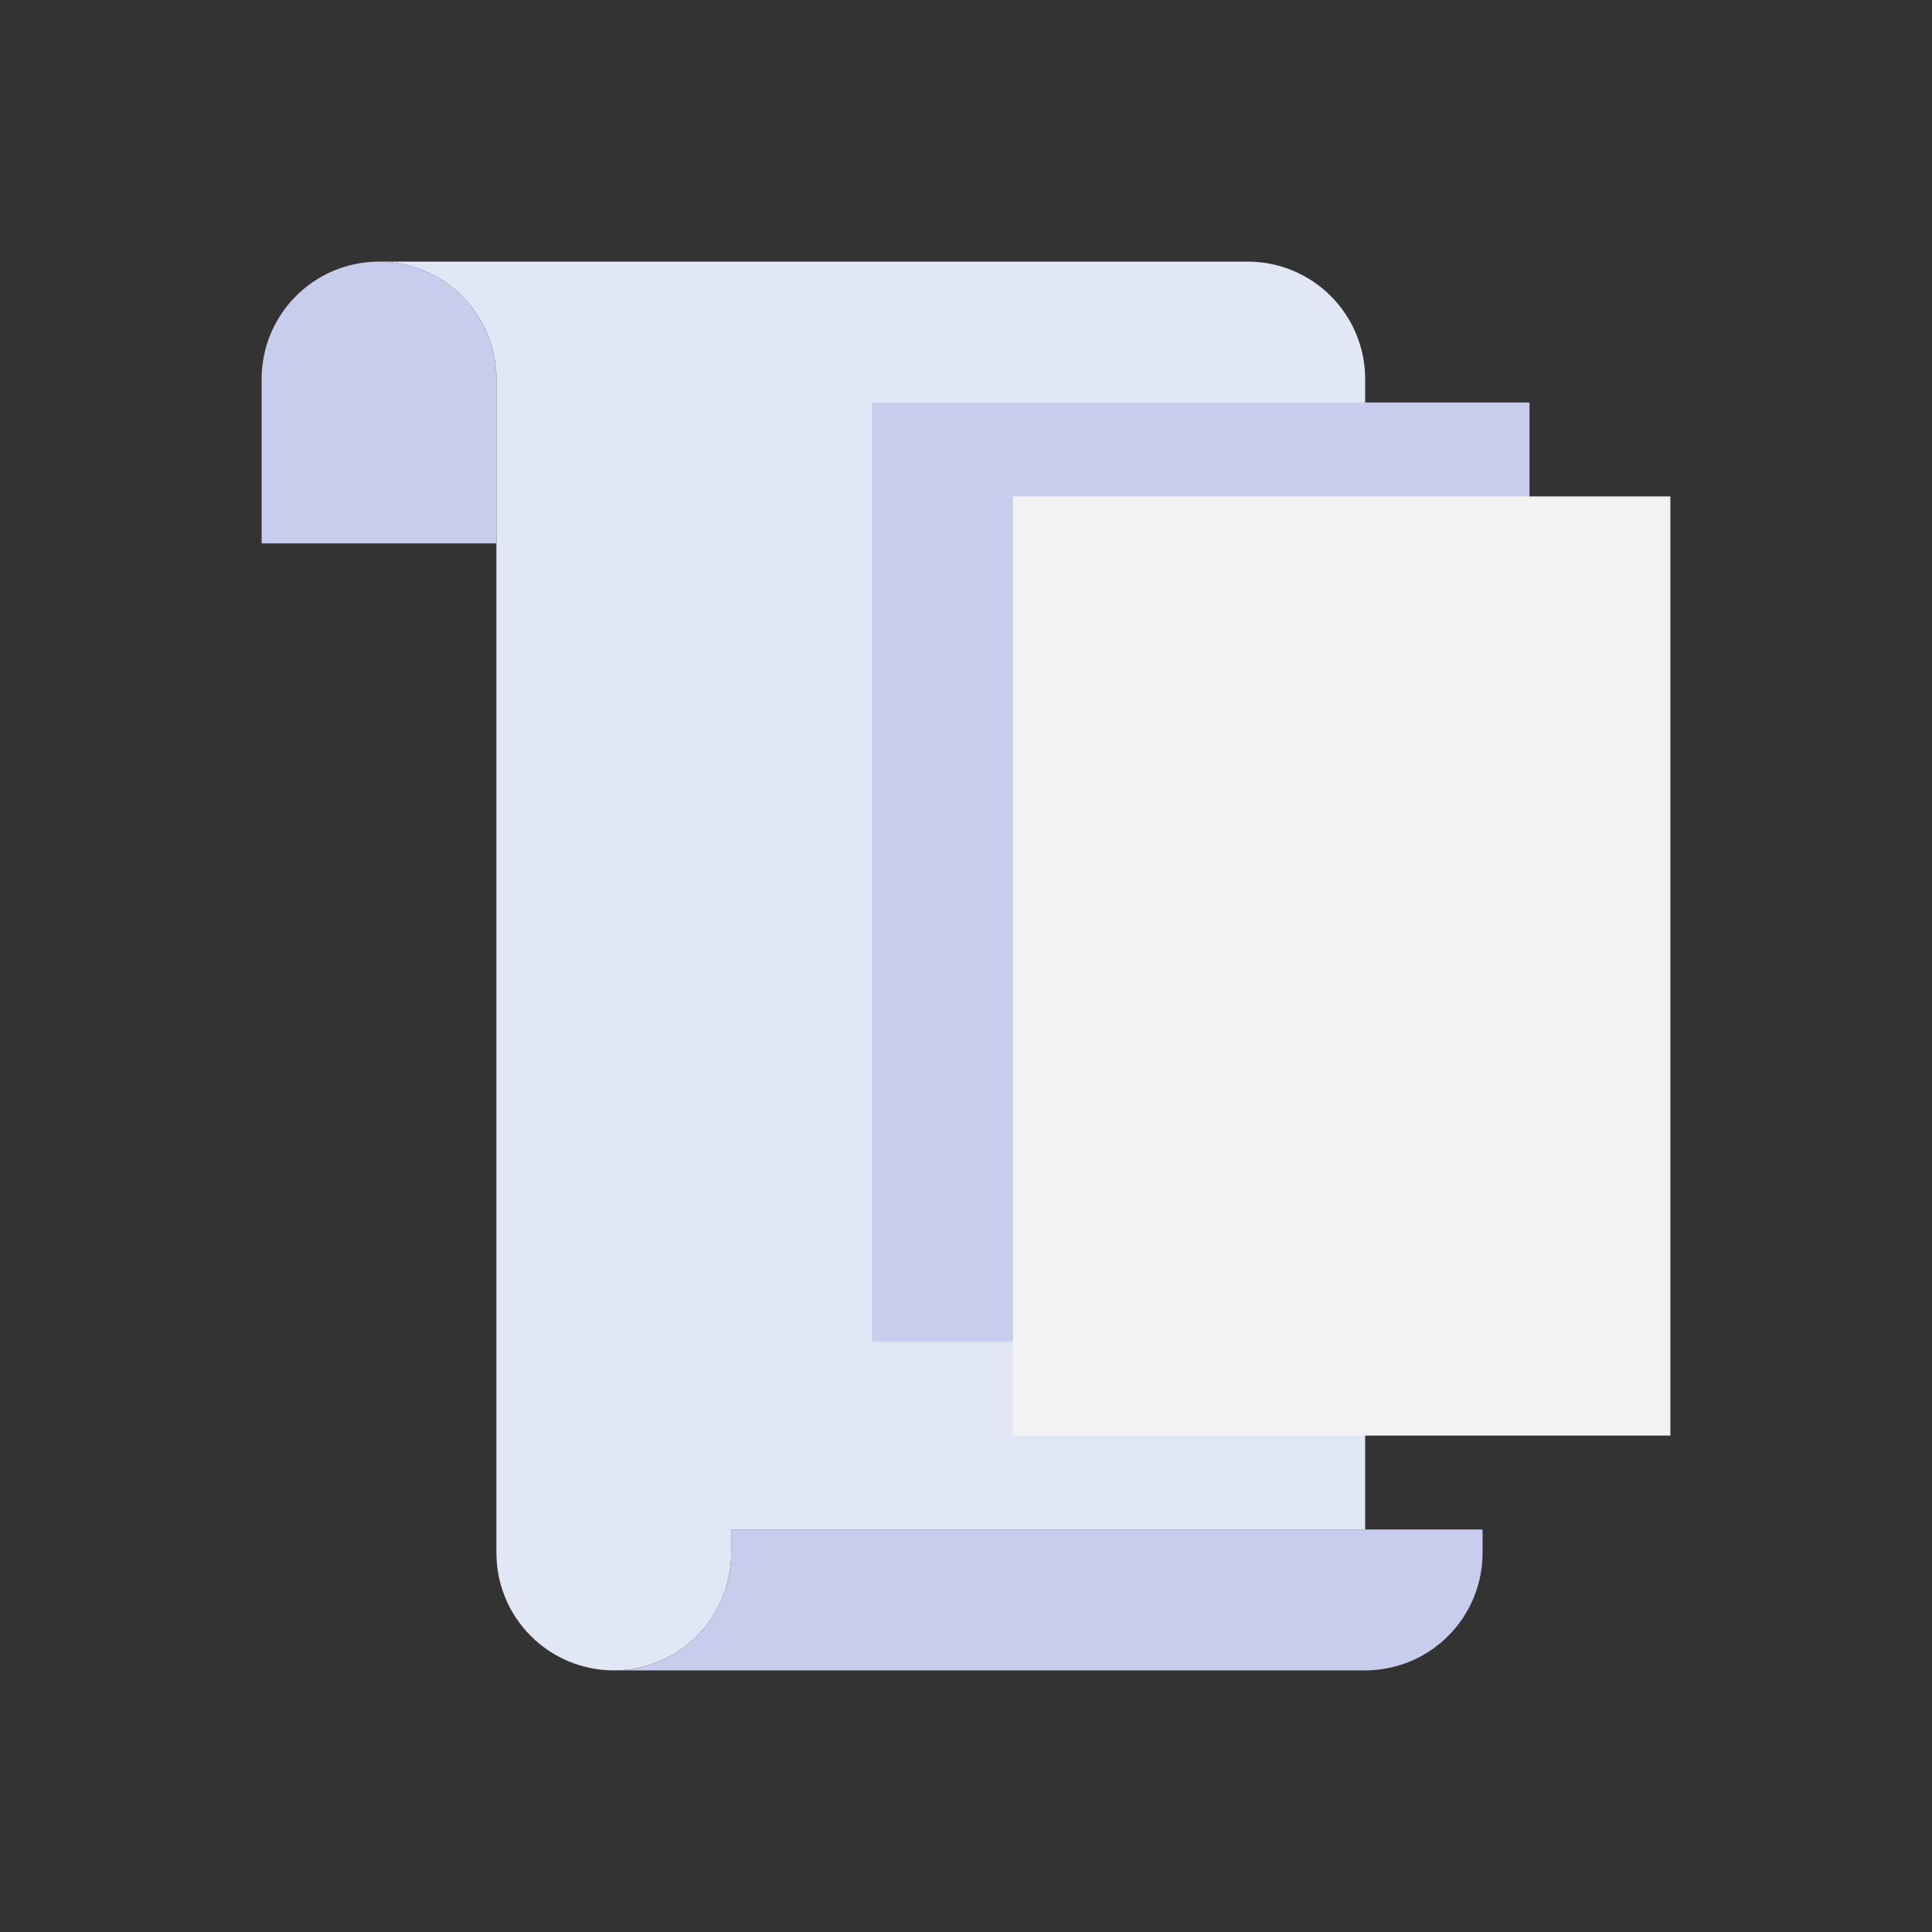<svg width="36" height="36" viewBox="0 0 36 36" fill="none" xmlns="http://www.w3.org/2000/svg">
<rect x="0" y="0" width="36" height="36" fill="#333333" stroke="none"/>
<g clip-path="url(#clip0_7266_13439)">
<path d="M25.438 28.5H13.625V28.938C13.625 29.518 13.395 30.074 12.984 30.484C12.574 30.895 12.018 31.125 11.438 31.125C10.857 31.125 10.301 30.895 9.891 30.484C9.48 30.074 9.25 29.518 9.25 28.938V7.062C9.25 6.775 9.193 6.491 9.083 6.225C8.974 5.96 8.812 5.719 8.609 5.516C8.406 5.313 8.165 5.151 7.9 5.042C7.634 4.932 7.35 4.875 7.062 4.875H23.25C23.83 4.875 24.387 5.105 24.797 5.516C25.207 5.926 25.438 6.482 25.438 7.062V28.5Z" fill="#E2E7F6"/>
<path d="M16.25 7.5H28.5V25H16.25V7.5Z" fill="#C8CDED"/>
<path d="M11.438 31.125H25.438C26.018 31.125 26.574 30.895 26.984 30.484C27.395 30.074 27.625 29.518 27.625 28.938V28.5H13.625V28.938C13.625 29.518 13.395 30.074 12.984 30.484C12.574 30.895 12.018 31.125 11.438 31.125Z" fill="#C8CDED"/>
<path d="M9.25 7.062C9.25 6.775 9.193 6.491 9.083 6.225C8.974 5.96 8.812 5.719 8.609 5.516C8.406 5.313 8.165 5.151 7.9 5.042C7.634 4.932 7.35 4.875 7.062 4.875C6.482 4.875 5.926 5.105 5.516 5.516C5.105 5.926 4.875 6.482 4.875 7.062V10.125H9.25V7.062Z" fill="#C8CDED"/>
<path d="M18.875 9.25H31.125V26.75H18.875V9.25Z" fill="#F2F2F2"/>
</g>
<defs>
<clipPath id="clip0_7266_13439">
<rect width="28" height="28" fill="white" transform="translate(4 4)"/>
</clipPath>
</defs>
</svg>
